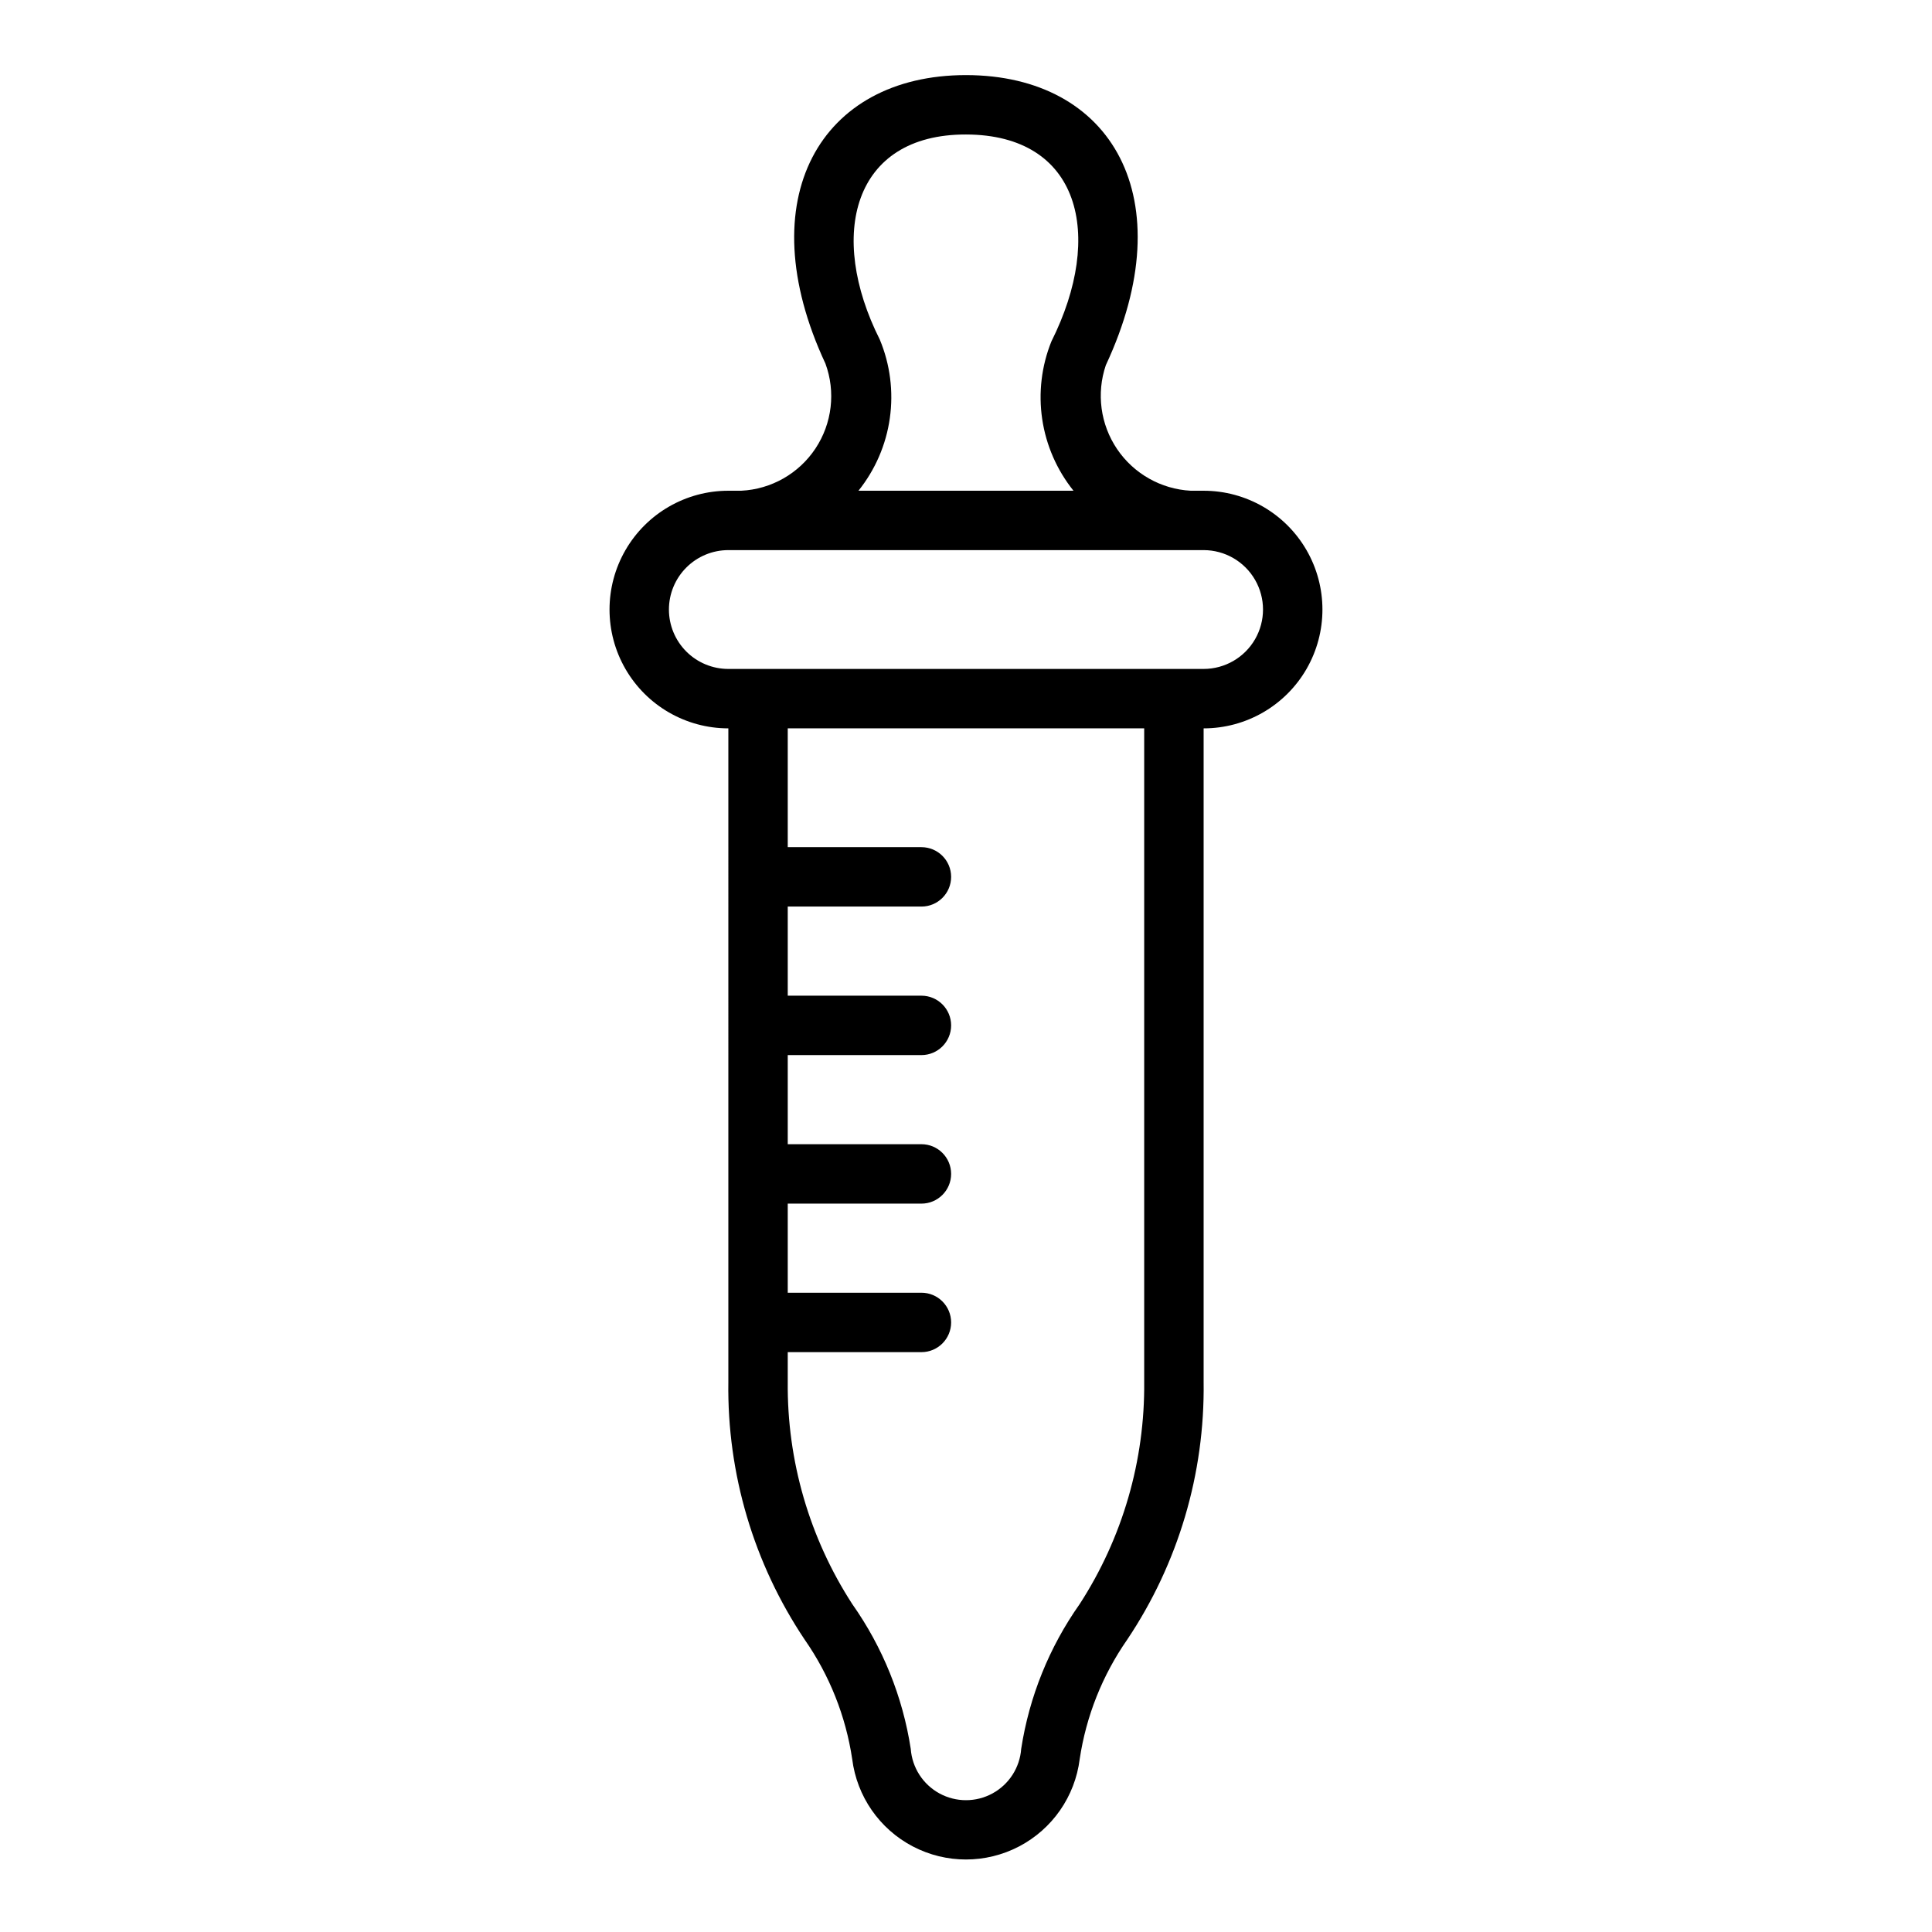 <?xml version="1.0" encoding="UTF-8"?>
<!-- Uploaded to: SVG Repo, www.svgrepo.com, Generator: SVG Repo Mixer Tools -->
<svg fill="#000000" width="800px" height="800px" version="1.1" viewBox="144 144 512 512" xmlns="http://www.w3.org/2000/svg">
 <path d="m337.02 510.26c-0.34 24.277 6.719 48.086 20.23 68.258 6.578 9.445 10.891 20.285 12.594 31.668 1.238 9.879 7.238 18.523 16.062 23.137 8.82 4.617 19.34 4.617 28.164 0 8.82-4.613 14.82-13.258 16.059-23.137 1.703-11.383 6.016-22.223 12.594-31.668 13.527-20.188 20.586-44.016 20.25-68.312v-173.18c11.246 0 21.645-6.004 27.27-15.746 5.621-9.742 5.621-21.746 0-31.488-5.625-9.742-16.023-15.742-27.27-15.742h-3.41c-7.879-0.422-15.102-4.508-19.523-11.039-4.418-6.535-5.523-14.762-2.984-22.23 20.586-44.082 1.738-76.848-37.062-76.879-38.574 0-57.633 32.777-37.25 76.445l0.004 0.004c2.75 7.488 1.773 15.844-2.633 22.496s-11.715 10.812-19.688 11.203h-3.406c-11.25 0-21.645 6-27.27 15.742-5.625 9.742-5.625 21.746 0 31.488 5.625 9.742 16.02 15.746 27.27 15.746zm40.148-276.24c-13.938-27.676-7.172-54.441 22.828-54.379 30.23 0.062 36.746 26.625 22.648 54.82h-0.004c-2.629 6.523-3.477 13.625-2.449 20.582 1.027 6.957 3.891 13.516 8.293 19h-56.98c4.449-5.551 7.32-12.195 8.312-19.234 0.996-7.043 0.082-14.223-2.652-20.789zm-55.895 71.512c0-4.176 1.66-8.18 4.613-11.133s6.957-4.613 11.133-4.613h125.95c5.621 0 10.82 3 13.633 7.875 2.812 4.871 2.812 10.871 0 15.742s-8.012 7.871-13.633 7.871h-125.95c-4.176 0-8.18-1.656-11.133-4.609s-4.613-6.957-4.613-11.133zm125.95 31.488v173.12c0.211 20.914-5.738 41.426-17.113 58.977-8.055 11.418-13.355 24.543-15.484 38.352-0.367 4.977-3.231 9.422-7.609 11.809-4.379 2.387-9.672 2.387-14.051 0-4.375-2.387-7.242-6.832-7.609-11.809-2.129-13.809-7.43-26.934-15.484-38.352-11.363-17.531-17.316-38.023-17.113-58.914v-7.871h35.426c4.348 0 7.871-3.527 7.871-7.875 0-4.348-3.523-7.871-7.871-7.871h-35.426v-23.613h35.426c4.348 0 7.871-3.527 7.871-7.875 0-4.348-3.523-7.871-7.871-7.871h-35.426v-23.617h35.426c4.348 0 7.871-3.523 7.871-7.871 0-4.348-3.523-7.871-7.871-7.871h-35.426v-23.617h35.426c4.348 0 7.871-3.523 7.871-7.871 0-4.348-3.523-7.871-7.871-7.871h-35.426v-31.488z"/>
</svg>